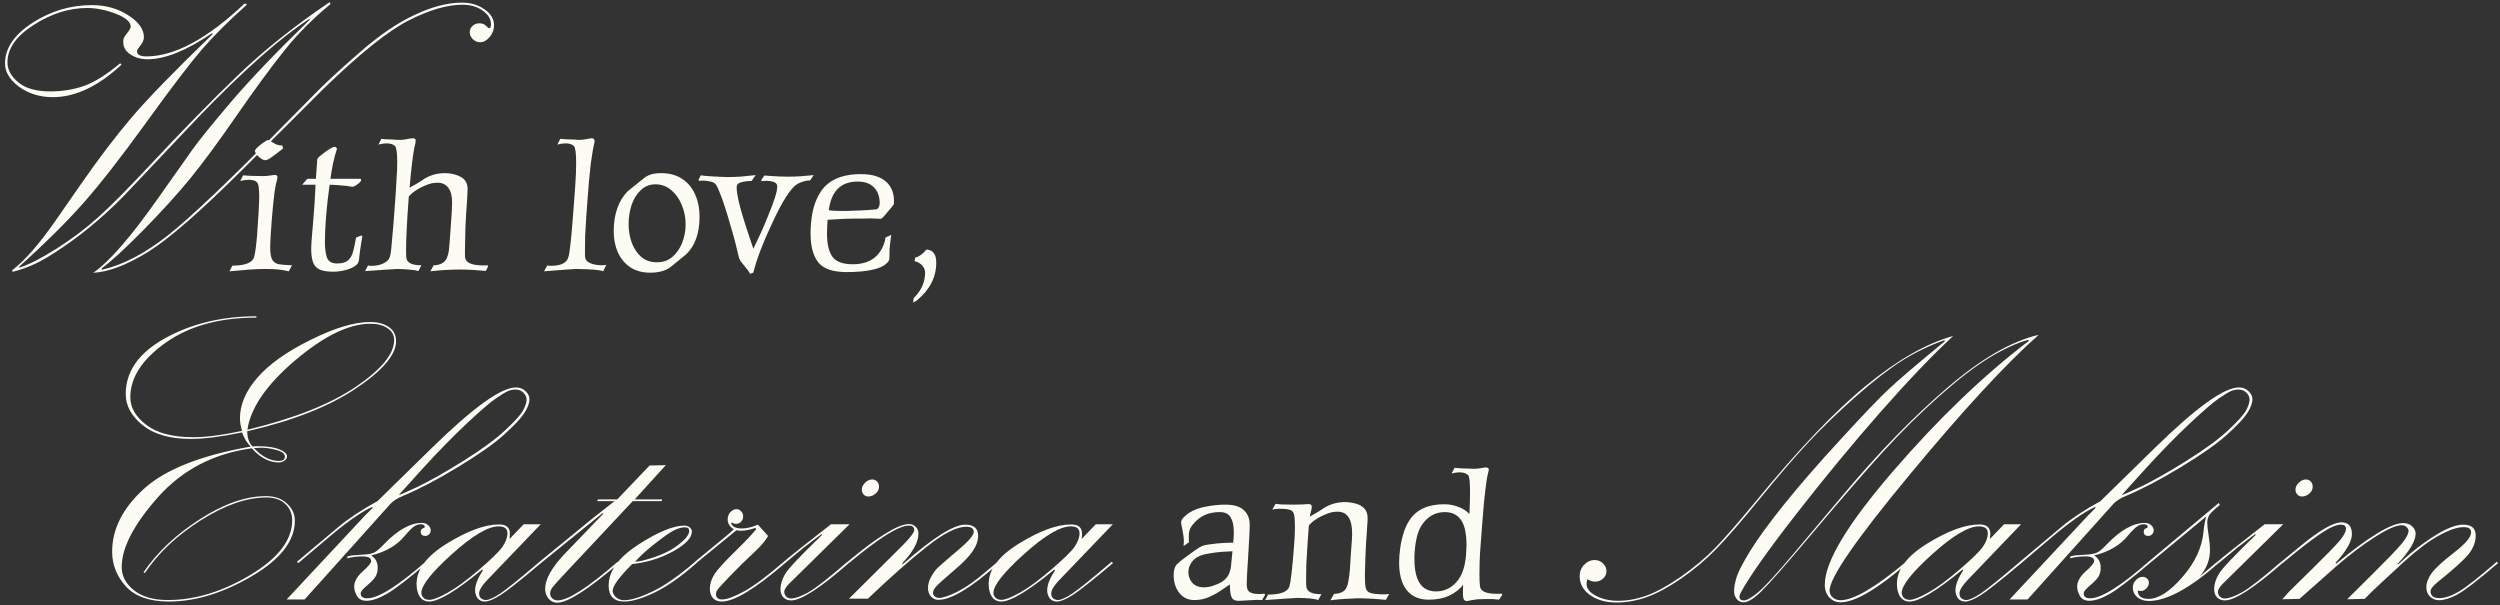 <?xml version="1.0" encoding="UTF-8"?> <svg xmlns="http://www.w3.org/2000/svg" width="380" height="92" viewBox="0 0 380 92" fill="none"><rect x="0" y="0" width="380" height="92" fill="#333333" stroke="none"/><path d="M1.835 41.087C3.735 39.653 5.955 37.113 8.495 33.468L12.334 27.942C15.029 24.064 17.588 20.7 20.012 17.85C22.454 14.98 26.565 10.754 32.343 5.17L32.226 5.053C28.349 7.69 25.082 9.009 22.425 9.009C21.437 9.009 20.574 8.766 19.837 8.282C19.1 7.797 18.732 7.167 18.732 6.391C18.732 6.1 18.761 5.897 18.819 5.78C18.877 5.645 19.061 5.373 19.372 4.966C19.701 4.54 19.866 4.239 19.866 4.065C19.866 3.328 19.11 2.669 17.598 2.087C16.085 1.505 14.631 1.214 13.235 1.214C10.521 1.214 7.826 2.068 5.15 3.774C2.474 5.461 1.137 7.361 1.137 9.474C1.137 10.598 1.689 11.616 2.794 12.528C3.9 13.439 5.518 13.895 7.651 13.895C9.474 13.895 11.19 13.614 12.799 13.051C14.408 12.47 16.231 11.326 18.267 9.619L18.47 9.823C14.941 13.119 11.461 14.767 8.029 14.767C6.071 14.767 4.365 14.244 2.911 13.197C1.476 12.13 0.759 10.947 0.759 9.649C0.759 7.341 2.145 5.286 4.917 3.483C7.69 1.68 10.715 0.778 13.991 0.778C16.066 0.778 17.898 1.292 19.488 2.32C21.078 3.328 21.873 4.443 21.873 5.664C21.873 6.052 21.698 6.469 21.349 6.915C21 7.341 20.826 7.632 20.826 7.787C20.826 8.311 21.301 8.572 22.251 8.572C26.536 8.572 31.519 5.887 37.2 0.516L37.549 0.691C34.795 3.134 32.508 5.412 30.685 7.525C28.863 9.639 26.032 13.352 22.193 18.664C18.354 23.977 15.116 28.116 12.479 31.083C9.842 34.03 6.643 37.19 2.882 40.564L2.94 40.68C4.413 40.215 6.294 39.255 8.582 37.801C10.889 36.347 13.002 34.757 14.922 33.031C16.861 31.286 19.488 28.64 22.803 25.092C27.767 19.779 32.207 15.242 36.123 11.481C40.04 7.7 44.693 3.987 50.083 0.342L50.258 0.604C47.544 2.833 45.178 5.218 43.162 7.758C41.145 10.279 38.741 13.555 35.949 17.588C33.176 21.602 30.84 24.772 28.94 27.098C27.059 29.406 24.684 32.023 21.815 34.951C18.945 37.859 16.822 39.808 15.445 40.796L15.504 41C18.664 40.283 22.009 38.538 25.537 35.765C29.066 32.973 35.009 27.321 43.365 18.81L48.28 13.836C49.657 12.441 51.79 10.482 54.678 7.962C57.567 5.422 60.33 3.531 62.967 2.29C65.623 1.03 68.037 0.4 70.209 0.4C71.547 0.4 72.691 0.739 73.641 1.418C74.61 2.077 75.095 2.892 75.095 3.861C75.095 4.501 74.872 5.092 74.426 5.635C73.98 6.159 73.495 6.42 72.972 6.42C72.565 6.42 72.196 6.265 71.867 5.955C71.556 5.625 71.401 5.276 71.401 4.908C71.401 4.54 71.537 4.22 71.808 3.948C72.099 3.677 72.448 3.541 72.855 3.541C73.282 3.541 73.621 3.667 73.873 3.919C74.125 4.171 74.28 4.297 74.339 4.297C74.532 4.297 74.629 4.094 74.629 3.686C74.629 2.892 74.213 2.203 73.379 1.622C72.545 1.021 71.518 0.72 70.296 0.72C67.969 0.72 65.245 1.515 62.124 3.105C59.002 4.695 54.717 8.126 49.269 13.4L36.967 25.673C30.511 32.11 25.673 36.327 22.454 38.324C19.236 40.302 16.473 41.349 14.166 41.465C16.628 39.779 19.973 35.92 24.2 29.89L29.231 22.765C30.22 21.369 32.197 18.926 35.164 15.436C38.15 11.946 42.144 7.777 47.146 2.93L47.03 2.872C42.706 5.664 37.141 10.579 30.336 17.617L19.052 29.541C17.772 30.879 16.308 32.256 14.66 33.671C13.012 35.087 11.345 36.366 9.658 37.51C7.991 38.654 6.614 39.488 5.528 40.011C4.442 40.535 3.25 40.971 1.951 41.32L1.835 41.087ZM40.327 24.352C40.049 24.352 39.702 24.164 39.285 23.787C38.927 23.429 38.749 23.141 38.749 22.923C38.769 22.724 39.116 22.367 39.791 21.851C40.287 21.474 40.615 21.285 40.774 21.285C40.873 21.285 41.012 21.355 41.191 21.493C41.389 21.632 41.627 21.771 41.906 21.91C42.203 22.049 42.541 22.119 42.918 22.119L43.037 22.566C42.719 22.824 42.372 23.092 41.995 23.37C41.637 23.648 41.31 23.886 41.012 24.084C40.714 24.263 40.486 24.352 40.327 24.352ZM34.877 41.238L35.324 40.375C37.25 40.375 38.352 39.938 38.63 39.064C38.709 38.786 38.788 38.349 38.868 37.754C38.947 37.158 39.017 36.493 39.076 35.758C39.136 35.004 39.185 34.25 39.225 33.495C39.285 32.741 39.324 32.056 39.344 31.44C39.384 30.805 39.404 30.328 39.404 30.011C39.404 29.316 39.374 28.78 39.315 28.403C39.275 28.006 39.136 27.728 38.898 27.569C38.679 27.41 38.312 27.331 37.796 27.331C37.418 27.331 36.992 27.39 36.515 27.509L36.962 26.645C37.299 26.685 37.736 26.715 38.272 26.735C38.828 26.755 39.434 26.765 40.089 26.765C40.367 26.765 40.694 26.735 41.072 26.675C41.449 26.616 41.677 26.586 41.757 26.586C42.035 26.586 42.173 26.705 42.173 26.943C42.173 27.043 42.154 27.162 42.114 27.301C42.074 27.44 42.035 27.599 41.995 27.777C41.915 28.095 41.826 28.571 41.727 29.207C41.647 29.842 41.568 30.557 41.489 31.351C41.409 32.145 41.34 32.949 41.28 33.763C41.221 34.557 41.171 35.302 41.131 35.997C41.091 36.672 41.072 37.218 41.072 37.635C41.072 38.469 41.171 39.074 41.369 39.451C41.568 39.829 41.906 40.067 42.382 40.166C42.878 40.245 43.543 40.295 44.377 40.315L43.901 41.238C43.424 41.119 42.908 41.03 42.352 40.97C41.796 40.911 41.151 40.881 40.416 40.881C39.662 40.881 38.858 40.911 38.004 40.97C37.15 41.03 36.108 41.119 34.877 41.238ZM50.697 41.298C49.784 41.298 49.079 41.189 48.583 40.97C48.087 40.732 47.749 40.355 47.57 39.839C47.392 39.303 47.302 38.608 47.302 37.754C47.302 37.317 47.362 36.404 47.481 35.014C47.481 35.173 47.491 35.093 47.511 34.776C47.55 34.438 47.59 33.962 47.63 33.346C47.69 32.731 47.739 32.076 47.779 31.381C47.819 30.666 47.858 30.011 47.898 29.415C47.938 28.8 47.958 28.353 47.958 28.075H45.932L46.707 27.182H48.017L48.225 24.233C48.225 24.134 48.335 23.985 48.553 23.787C48.791 23.588 49.069 23.37 49.387 23.131C49.705 22.893 50.002 22.695 50.28 22.536C50.578 22.377 50.797 22.297 50.936 22.297L51.233 22.566C50.995 23.3 50.787 24.075 50.608 24.889C50.449 25.703 50.32 26.467 50.221 27.182H54.718C54.837 27.182 54.897 27.241 54.897 27.36C54.897 27.519 54.708 27.738 54.331 28.015C53.953 28.313 53.656 28.432 53.437 28.373C53.02 28.293 52.534 28.234 51.978 28.194C51.422 28.135 50.797 28.095 50.102 28.075C49.625 31.53 49.387 34.438 49.387 36.801C49.387 37.734 49.486 38.508 49.685 39.124C49.903 39.739 50.419 40.047 51.233 40.047C51.968 40.047 52.514 39.898 52.871 39.6C53.249 39.283 53.517 38.826 53.675 38.23C53.834 37.635 53.983 36.93 54.122 36.116L54.926 35.788L55.075 35.937C55.055 36.036 55.016 36.265 54.956 36.622C54.897 36.96 54.837 37.337 54.777 37.754C54.718 38.171 54.668 38.548 54.629 38.886C54.589 39.223 54.569 39.422 54.569 39.481C54.549 39.878 54.321 40.216 53.884 40.494C53.467 40.752 52.961 40.95 52.365 41.089C51.77 41.228 51.214 41.298 50.697 41.298ZM65.414 41.238L65.92 40.315C66.298 40.335 66.685 40.255 67.082 40.077C67.479 39.878 67.747 39.61 67.886 39.273C68.065 38.915 68.184 38.469 68.243 37.933C68.303 37.397 68.372 36.523 68.452 35.312C68.551 34.021 68.621 33.029 68.66 32.334C68.7 31.619 68.72 31.103 68.72 30.785C68.72 29.773 68.521 29.018 68.124 28.522C67.747 28.025 67.211 27.777 66.516 27.777C66.04 27.777 65.593 27.847 65.176 27.986C64.779 28.125 64.382 28.293 63.985 28.492C63.171 28.909 62.555 29.366 62.138 29.862L61.93 32.81C61.91 33.267 61.88 33.813 61.84 34.448C61.801 35.084 61.771 35.719 61.751 36.354C61.731 36.989 61.721 37.565 61.721 38.081C61.721 38.578 61.731 38.925 61.751 39.124C61.83 39.938 62.595 40.335 64.044 40.315L63.597 41.209C63.339 41.109 62.952 41.04 62.436 41C61.92 40.94 61.245 40.901 60.411 40.881C60.252 40.881 59.756 40.911 58.922 40.97C58.108 41.03 56.966 41.109 55.497 41.209L55.944 40.345C56.003 40.365 56.073 40.385 56.152 40.404C56.252 40.404 56.351 40.404 56.45 40.404C57.105 40.404 57.661 40.305 58.118 40.107C58.713 39.868 59.091 39.521 59.249 39.064C59.329 38.866 59.398 38.498 59.458 37.962C59.517 37.426 59.587 36.642 59.666 35.61C59.766 34.577 59.875 33.217 59.994 31.53C60.113 30.001 60.193 28.81 60.232 27.956C60.292 27.082 60.331 26.407 60.351 25.931C60.371 25.454 60.381 25.057 60.381 24.74C60.381 23.31 60.272 22.466 60.053 22.208C59.776 21.93 59.349 21.791 58.773 21.791C58.416 21.791 57.999 21.851 57.522 21.97L57.969 21.106C58.048 21.126 58.227 21.146 58.505 21.166C58.783 21.166 59.091 21.176 59.428 21.196C59.785 21.215 60.103 21.235 60.381 21.255C60.679 21.255 60.877 21.255 60.977 21.255C61.255 21.255 61.572 21.215 61.93 21.136C62.287 21.057 62.565 21.017 62.764 21.017C63.081 21.017 63.22 21.156 63.181 21.434C63.161 21.672 63.141 21.821 63.121 21.881C63.101 21.94 63.061 22.089 63.002 22.327C62.863 23.022 62.734 23.886 62.615 24.918C62.495 25.931 62.376 27.132 62.257 28.522C62.635 28.323 62.972 28.135 63.27 27.956C63.587 27.777 63.875 27.599 64.133 27.42C65.166 26.685 66.327 26.318 67.618 26.318C68.531 26.318 69.335 26.507 70.03 26.884C70.725 27.261 71.073 27.877 71.073 28.73C71.073 29.028 71.053 29.505 71.013 30.16C70.973 30.795 70.924 31.5 70.864 32.274C70.824 33.029 70.785 33.763 70.745 34.478C70.725 35.49 70.705 36.434 70.685 37.307C70.665 38.161 70.665 38.757 70.685 39.094C70.765 39.928 71.698 40.345 73.485 40.345C73.624 40.345 73.733 40.345 73.812 40.345C73.912 40.345 74.001 40.335 74.08 40.315L74.2 40.494L73.842 41.179C73.207 41.119 72.561 41.069 71.906 41.03C71.251 40.99 70.586 40.97 69.911 40.97C68.442 40.97 66.943 41.06 65.414 41.238ZM82.69 41.238L83.196 40.345C83.236 40.385 83.414 40.404 83.732 40.404C85.241 40.404 86.124 39.977 86.382 39.124C86.482 38.826 86.591 38.161 86.71 37.129C86.829 36.096 86.958 34.647 87.097 32.78L87.425 28.432C87.484 27.678 87.524 27.003 87.544 26.407C87.564 25.792 87.574 25.236 87.574 24.74C87.574 23.31 87.465 22.466 87.246 22.208C86.968 21.93 86.541 21.791 85.966 21.791C85.608 21.791 85.191 21.851 84.715 21.97L85.162 21.106C85.34 21.126 85.618 21.146 85.995 21.166C86.392 21.186 86.889 21.206 87.484 21.225C87.584 21.225 87.693 21.235 87.812 21.255C87.931 21.255 88.05 21.255 88.169 21.255C88.308 21.255 88.457 21.245 88.616 21.225C88.795 21.206 88.983 21.176 89.182 21.136C89.361 21.096 89.519 21.067 89.658 21.047C89.797 21.027 89.897 21.017 89.956 21.017C90.234 21.017 90.373 21.156 90.373 21.434V21.583C90.175 22.357 89.976 23.509 89.778 25.037C89.599 26.566 89.43 28.482 89.271 30.785L89.122 32.81C89.043 33.962 88.983 34.964 88.944 35.818C88.924 36.672 88.914 37.387 88.914 37.962C88.914 38.22 88.914 38.449 88.914 38.647C88.914 38.826 88.924 38.985 88.944 39.124C89.003 39.6 89.39 39.938 90.105 40.136C90.502 40.255 90.919 40.315 91.356 40.315C91.475 40.315 91.604 40.315 91.743 40.315C91.882 40.295 92.021 40.275 92.16 40.255L91.683 41.238C91.485 41.139 91.058 41.06 90.403 41C89.768 40.94 88.835 40.901 87.603 40.881C87.286 40.881 85.648 41 82.69 41.238ZM98.825 41.447C97.634 41.447 96.621 41.169 95.787 40.613C94.973 40.057 94.348 39.303 93.911 38.349C93.494 37.397 93.286 36.334 93.286 35.163C93.286 33.813 93.474 32.622 93.852 31.589C94.229 30.557 94.765 29.703 95.46 29.028C95.559 28.949 95.807 28.75 96.204 28.432C96.601 28.095 97.167 27.638 97.902 27.062C98.517 26.566 99.371 26.318 100.463 26.318C101.753 26.318 102.825 26.606 103.679 27.182C104.553 27.757 105.208 28.542 105.645 29.534C106.101 30.527 106.33 31.659 106.33 32.929C106.33 34.24 106.151 35.371 105.794 36.324C105.456 37.258 104.95 38.042 104.275 38.677C104.017 38.876 103.699 39.134 103.322 39.451C102.964 39.749 102.538 40.097 102.041 40.494C101.287 41.129 100.215 41.447 98.825 41.447ZM99.838 39.868C100.79 39.868 101.585 39.59 102.22 39.035C102.875 38.459 103.371 37.734 103.709 36.86C104.047 35.967 104.215 35.054 104.215 34.121C104.215 33.048 104.017 32.056 103.62 31.142C103.242 30.209 102.706 29.455 102.011 28.879C101.317 28.303 100.522 28.015 99.629 28.015C98.755 28.015 98.011 28.313 97.395 28.909C96.78 29.485 96.313 30.239 95.996 31.172C95.698 32.086 95.549 33.048 95.549 34.061C95.549 35.054 95.708 35.997 96.025 36.89C96.363 37.784 96.849 38.508 97.485 39.064C98.12 39.6 98.904 39.868 99.838 39.868ZM113.999 41.625C113.98 41.526 113.89 41.367 113.731 41.149C113.573 40.931 113.374 40.682 113.136 40.404C112.917 40.146 112.729 39.908 112.57 39.69C112.431 39.471 112.342 39.273 112.302 39.094C112.203 38.617 112.044 37.952 111.825 37.099C111.607 36.245 111.349 35.322 111.051 34.329C110.773 33.336 110.485 32.383 110.188 31.47C109.89 30.537 109.602 29.743 109.324 29.088C109.066 28.432 108.847 28.035 108.669 27.896C108.49 27.738 108.222 27.628 107.865 27.569C107.507 27.489 107.18 27.45 106.882 27.45C106.663 27.45 106.475 27.47 106.316 27.509L106.167 27.331L106.524 26.645C106.584 26.665 106.802 26.695 107.18 26.735C107.557 26.755 107.984 26.785 108.46 26.824C108.957 26.844 109.393 26.864 109.771 26.884C110.168 26.904 110.406 26.914 110.485 26.914C111.101 26.914 111.766 26.894 112.481 26.854C113.215 26.794 114.009 26.715 114.863 26.616L114.238 27.509C113.622 27.509 113.086 27.579 112.63 27.718C112.193 27.837 111.974 28.055 111.974 28.373C111.935 28.929 112.113 29.981 112.51 31.53C112.927 33.058 113.592 35.153 114.506 37.813C114.903 36.999 115.28 36.205 115.637 35.431C115.995 34.657 116.362 33.793 116.739 32.84C117.196 31.728 117.543 30.805 117.782 30.07C118.02 29.316 118.139 28.74 118.139 28.343C118.139 28.006 117.96 27.777 117.603 27.658C117.246 27.539 116.868 27.479 116.471 27.479C116.352 27.479 116.233 27.489 116.114 27.509C116.015 27.509 115.915 27.519 115.816 27.539L115.697 27.36L116.203 26.675C116.243 26.675 116.481 26.695 116.918 26.735C117.375 26.755 117.881 26.785 118.437 26.824C118.993 26.844 119.439 26.854 119.777 26.854C120.293 26.854 120.938 26.834 121.713 26.794C122.487 26.735 123.142 26.675 123.678 26.616L123.142 27.42C122.864 27.42 122.566 27.46 122.249 27.539C121.931 27.618 121.584 27.757 121.206 27.956C120.194 28.571 118.903 30.587 117.335 34.002C115.945 36.94 115.002 39.422 114.506 41.447L113.999 41.625ZM128.685 41.357C126.6 41.357 125.161 40.861 124.367 39.868C123.592 38.876 123.205 37.406 123.205 35.461C123.205 34.408 123.305 33.346 123.503 32.274C123.722 31.202 124.069 30.269 124.545 29.475C125.677 27.47 127.782 26.467 130.859 26.467C132.646 26.467 133.966 26.894 134.82 27.747C135.634 28.561 135.981 29.663 135.862 31.053C135.783 31.172 135.664 31.331 135.505 31.53C135.346 31.708 135.148 31.937 134.909 32.215C134.651 32.552 134.423 32.82 134.224 33.019C134.046 33.197 133.907 33.277 133.807 33.257C133.589 33.237 133.351 33.227 133.093 33.227C132.854 33.207 132.606 33.197 132.348 33.197C131.891 33.197 131.475 33.207 131.097 33.227C130.72 33.227 130.333 33.227 129.936 33.227C129.519 33.227 129.023 33.237 128.447 33.257C127.871 33.277 127.335 33.307 126.839 33.346C126.342 33.366 125.995 33.386 125.796 33.406C125.737 34.2 125.707 34.915 125.707 35.55C125.707 37.079 125.975 38.23 126.511 39.005C127.067 39.779 128.099 40.166 129.608 40.166C132.229 40.166 133.867 38.965 134.522 36.563C134.542 36.463 134.552 36.374 134.552 36.295C134.552 36.215 134.562 36.156 134.582 36.116L135.475 35.699C135.455 35.878 135.416 36.146 135.356 36.503C135.316 36.86 135.267 37.337 135.207 37.933C135.207 38.131 135.207 38.349 135.207 38.588C135.207 38.826 135.197 39.094 135.177 39.392C135.118 39.65 134.959 39.878 134.701 40.077C134.244 40.514 133.5 40.831 132.467 41.03C131.455 41.248 130.194 41.357 128.685 41.357ZM127.941 32.066C128.159 32.066 128.397 32.066 128.655 32.066C128.933 32.066 129.221 32.056 129.519 32.036C130.353 32.016 131.068 31.986 131.663 31.947C132.279 31.907 132.775 31.867 133.152 31.827C133.47 31.768 133.658 31.48 133.718 30.964C133.718 29.892 133.43 29.068 132.854 28.492C132.279 27.896 131.455 27.599 130.383 27.599C128.298 27.599 126.938 28.552 126.303 30.457C126.223 30.735 126.154 30.984 126.094 31.202C126.054 31.42 126.015 31.669 125.975 31.947C126.173 31.986 126.432 32.016 126.749 32.036C127.087 32.056 127.484 32.066 127.941 32.066ZM138.826 46.003V45.616C138.826 45.417 138.926 45.229 139.124 45.05C140.117 43.998 140.613 42.797 140.613 41.447C140.613 41.03 140.464 40.663 140.167 40.345C139.849 40.007 139.462 39.789 139.005 39.69L139.124 39.154C139.462 39.094 139.859 38.866 140.315 38.469L140.643 38.111C140.762 37.972 140.861 37.913 140.941 37.933C141.854 38.052 142.311 38.707 142.311 39.898C142.311 42.102 141.358 43.998 139.452 45.586C139.372 45.666 139.273 45.735 139.154 45.795C139.055 45.874 138.946 45.944 138.826 46.003ZM37.578 65.552C37.597 66.599 37.868 67.365 38.392 67.85L39.119 67.821C40.612 67.821 41.736 67.986 42.493 68.315C43.249 68.626 43.627 68.984 43.627 69.391C43.627 69.643 43.491 69.857 43.22 70.031C42.968 70.206 42.687 70.293 42.376 70.293C40.922 70.293 39.555 69.576 38.276 68.141C32.478 68.936 27.728 71.408 24.025 75.557C20.341 79.706 18.499 83.254 18.499 86.201C18.499 87.558 19.12 88.731 20.36 89.72C21.601 90.709 23.317 91.204 25.508 91.204C29.638 91.204 33.816 89.934 38.043 87.394C42.289 84.854 44.412 82.081 44.412 79.076C44.412 78.087 44.063 77.263 43.365 76.604C42.667 75.945 41.717 75.615 40.515 75.615C37.51 75.615 34.185 76.769 30.54 79.076C26.914 81.364 24.073 84.04 22.018 87.103L21.815 86.987C23.889 83.942 26.739 81.257 30.365 78.93C34.01 76.585 37.355 75.412 40.399 75.412C41.775 75.412 42.851 75.79 43.627 76.546C44.422 77.282 44.819 78.145 44.819 79.134C44.819 82.217 42.628 85.038 38.247 87.597C33.884 90.157 29.686 91.436 25.654 91.436C22.726 91.436 20.554 90.67 19.139 89.139C17.743 87.588 17.045 85.833 17.045 83.875C17.045 80.424 18.654 77.234 21.873 74.306C25.111 71.359 30.52 69.217 38.101 67.879C37.539 67.317 37.103 66.599 36.792 65.727C33.632 66.386 31.034 66.716 28.998 66.716C25.838 66.716 23.395 66.018 21.669 64.622C19.963 63.226 19.11 61.655 19.11 59.91C19.11 56.44 21.117 53.599 25.13 51.389C29.144 49.179 33.758 48.074 38.974 48.074V48.277C33.37 48.277 28.775 49.547 25.188 52.087C21.601 54.627 19.808 57.39 19.808 60.376C19.808 61.946 20.622 63.352 22.251 64.593C23.88 65.834 26.255 66.454 29.376 66.454C31.354 66.454 33.826 66.134 36.792 65.494C36.579 64.796 36.472 64.156 36.472 63.575C36.472 61.5 37.355 59.445 39.119 57.409C40.903 55.354 43.608 53.434 47.233 51.651C50.859 49.847 53.864 48.946 56.249 48.946C57.412 48.946 58.362 49.198 59.099 49.702C59.836 50.206 60.204 50.924 60.204 51.854C60.204 53.929 58.159 56.333 54.068 59.067C49.996 61.801 44.499 63.962 37.578 65.552ZM37.607 65.32C44.684 63.614 50.171 61.442 54.068 58.805C57.965 56.168 59.913 53.793 59.913 51.68C59.913 50.943 59.584 50.352 58.925 49.906C58.265 49.44 57.393 49.208 56.307 49.208C53.069 49.208 49.259 51.059 44.877 54.763C40.515 58.466 38.092 61.985 37.607 65.32ZM38.596 68.112C39.817 69.411 41.077 70.06 42.376 70.06C42.997 70.06 43.307 69.847 43.307 69.42C43.307 68.975 42.88 68.635 42.027 68.403C41.194 68.17 40.399 68.053 39.643 68.053C39.41 68.053 39.061 68.073 38.596 68.112ZM45.343 85.591L45.139 85.387L51.479 80.065C53.011 78.785 54.979 77.486 57.383 76.168L65.614 68.112C71.896 61.965 76.161 58.892 78.41 58.892C79.031 58.892 79.525 59.086 79.894 59.474C80.281 59.842 80.475 60.24 80.475 60.666C80.475 61.287 80.213 61.995 79.69 62.789C79.186 63.584 78.158 64.68 76.607 66.076C75.056 67.472 72.71 69.12 69.569 71.02C66.428 72.92 63.675 74.365 61.309 75.353C60.379 75.741 59.719 76.158 59.332 76.604L46.303 91.116H43.569L55.493 78.349L56.656 77.186L56.54 77.069C54.834 77.845 52.497 79.502 49.531 82.042L45.343 85.591ZM80.039 60.725C80.039 60.337 79.874 59.988 79.544 59.678C79.234 59.367 78.837 59.212 78.352 59.212C77.964 59.212 77.586 59.29 77.218 59.445C76.849 59.6 76.239 59.968 75.386 60.55C74.552 61.112 73.088 62.373 70.994 64.331C68.9 66.289 66.651 68.587 64.247 71.224C61.843 73.86 60.641 75.189 60.641 75.208C60.641 75.285 61.552 74.898 63.374 74.045C65.216 73.172 67.553 71.854 70.383 70.089C73.234 68.305 75.376 66.735 76.811 65.378C78.265 64.021 79.166 63.022 79.515 62.382C79.864 61.723 80.039 61.17 80.039 60.725ZM64.683 85.387L64.887 85.591C62.036 88.014 60.001 89.575 58.779 90.273C57.558 90.971 56.53 91.32 55.696 91.32C55.018 91.32 54.533 91.068 54.242 90.564C53.971 90.06 53.835 89.594 53.835 89.168C53.835 88.412 54.262 87.646 55.115 86.87C55.987 86.095 56.423 85.561 56.423 85.271C56.423 84.805 55.977 84.573 55.086 84.573C54.271 84.573 53.496 84.67 52.759 84.864L52.817 84.573C53.205 84.476 53.418 84.427 53.457 84.427L55.493 84.282C56.055 84.243 56.511 84.146 56.86 83.991C57.228 83.817 57.713 83.409 58.314 82.769C60.408 80.579 62.347 79.483 64.13 79.483C64.518 79.483 64.838 79.6 65.09 79.832C65.342 80.065 65.468 80.326 65.468 80.617C65.468 80.85 65.381 81.054 65.207 81.228C65.051 81.383 64.867 81.461 64.654 81.461C64.189 81.461 63.956 81.248 63.956 80.821C63.956 80.569 64.053 80.404 64.247 80.326C64.46 80.249 64.567 80.181 64.567 80.123C64.567 79.832 64.363 79.687 63.956 79.687C63.626 79.687 63.297 79.793 62.967 80.007C62.638 80.22 62.153 80.705 61.513 81.461C60.33 82.895 58.634 83.884 56.423 84.427C57.083 84.854 57.412 85.474 57.412 86.288C57.412 86.851 57.286 87.326 57.034 87.714C56.782 88.082 56.346 88.528 55.725 89.051C55.124 89.555 54.824 89.934 54.824 90.186C54.824 90.69 55.154 90.942 55.813 90.942C57.499 90.942 60.456 89.09 64.683 85.387ZM79.603 79.687H82.191L74.019 88.208C73.224 89.042 72.826 89.711 72.826 90.215C72.826 90.544 72.933 90.796 73.146 90.971C73.379 91.126 73.612 91.204 73.844 91.204C74.309 91.204 75.056 90.864 76.084 90.186C77.111 89.488 79.089 87.888 82.016 85.387L82.22 85.591C79.099 88.227 77.024 89.866 75.996 90.506C74.988 91.126 74.222 91.436 73.699 91.436C73.234 91.436 72.865 91.271 72.594 90.942C72.342 90.593 72.216 90.186 72.216 89.72C72.216 88.906 72.613 87.888 73.408 86.667L73.292 86.579C69.356 89.817 66.67 91.436 65.236 91.436C64.635 91.436 64.16 91.194 63.811 90.709C63.481 90.205 63.316 89.555 63.316 88.761C63.316 86.55 64.867 84.495 67.969 82.595C71.091 80.675 73.718 79.716 75.851 79.716C76.956 79.716 77.509 80.181 77.509 81.112C77.509 81.325 77.489 81.597 77.451 81.926L79.603 79.687ZM77.131 81.054C77.131 80.356 76.685 80.007 75.793 80.007C74.183 80.007 71.818 81.412 68.697 84.224C65.594 87.016 64.043 88.984 64.043 90.127C64.043 90.38 64.15 90.622 64.363 90.855C64.576 91.068 64.877 91.174 65.265 91.174C65.827 91.174 66.748 90.816 68.028 90.098C69.327 89.381 70.916 88.218 72.797 86.609C74.678 84.999 75.87 83.836 76.374 83.118C76.879 82.382 77.131 81.693 77.131 81.054ZM82.22 85.591L82.016 85.387L90.014 78.843L93.417 76.168H90.77L90.887 75.906H93.824L98.739 70.758L101.211 70.7L96.471 75.906H100.659L100.572 76.168H96.18L86.146 86.87C84.944 88.15 84.217 88.954 83.965 89.284C83.732 89.614 83.616 89.924 83.616 90.215C83.616 90.506 83.732 90.758 83.965 90.971C84.217 91.165 84.479 91.262 84.75 91.262C86.34 91.262 89.384 89.303 93.882 85.387L94.086 85.591C89.413 89.604 86.282 91.611 84.692 91.611C84.188 91.611 83.752 91.407 83.383 91C83.034 90.573 82.86 90.079 82.86 89.517C82.86 88.063 83.829 86.308 85.768 84.253L91.701 78.087L91.585 78L82.22 85.591ZM105.661 85.387L105.865 85.591C103.538 87.646 101.415 89.139 99.495 90.069C97.576 90.981 96.044 91.436 94.9 91.436C93.31 91.436 92.516 90.622 92.516 88.993C92.516 86.802 94.008 84.737 96.994 82.799C99.999 80.86 102.346 79.89 104.032 79.89C104.343 79.89 104.604 79.978 104.818 80.152C105.05 80.326 105.167 80.54 105.167 80.792C105.167 81.742 104.226 82.74 102.346 83.787C100.465 84.834 98.381 85.484 96.093 85.736C94.115 87.714 93.126 89.071 93.126 89.808C93.126 90.157 93.301 90.486 93.65 90.796C93.999 91.087 94.406 91.233 94.871 91.233C95.879 91.233 97.305 90.796 99.146 89.924C101.008 89.032 103.179 87.52 105.661 85.387ZM96.529 85.387C97.111 85.387 98.138 85.135 99.612 84.631C101.085 84.127 102.307 83.477 103.276 82.682C104.265 81.887 104.759 81.228 104.759 80.705C104.759 80.336 104.546 80.152 104.12 80.152C103.616 80.152 103.053 80.307 102.433 80.617C101.832 80.928 100.911 81.567 99.67 82.537C98.429 83.487 97.382 84.437 96.529 85.387ZM105.836 85.591L105.632 85.387L110.053 81.752C110.751 81.189 111.245 80.753 111.536 80.443C110.915 80.075 110.605 79.57 110.605 78.93C110.605 78.523 110.741 78.165 111.012 77.855C111.303 77.544 111.623 77.389 111.972 77.389C112.224 77.389 112.447 77.496 112.641 77.709C112.854 77.922 112.961 78.184 112.961 78.494C112.961 78.805 112.854 79.076 112.641 79.309C112.428 79.522 112.166 79.629 111.856 79.629C111.642 79.629 111.419 79.551 111.187 79.396C111.167 79.473 111.158 79.522 111.158 79.541C111.158 79.716 111.293 79.89 111.565 80.065C111.836 80.239 112.234 80.326 112.757 80.326C113.513 80.326 114.328 80.133 115.2 79.745L116.742 81.461C116.373 82.178 115.607 83.07 114.444 84.136C113.3 85.183 112.156 86.308 111.012 87.51C109.868 88.693 109.219 89.4 109.064 89.633C108.909 89.866 108.831 90.089 108.831 90.302C108.831 90.845 109.141 91.116 109.762 91.116C110.499 91.116 111.642 90.69 113.194 89.837C114.745 88.964 116.722 87.481 119.126 85.387L119.33 85.591C114.812 89.488 111.604 91.436 109.704 91.436C109.141 91.436 108.695 91.262 108.366 90.913C108.056 90.544 107.9 90.069 107.9 89.488C107.9 88.751 108.133 88.014 108.598 87.277C109.083 86.541 110.111 85.406 111.681 83.875C113.252 82.343 114.337 81.199 114.939 80.443L114.822 80.239C114.008 80.53 113.252 80.675 112.554 80.675C112.36 80.675 112.156 80.646 111.943 80.588L105.836 85.591ZM133.61 73.957C133.61 74.384 133.435 74.743 133.086 75.033C132.737 75.324 132.369 75.47 131.981 75.47C131.71 75.47 131.477 75.373 131.283 75.179C131.089 74.966 130.992 74.713 130.992 74.423C130.992 74.054 131.157 73.705 131.487 73.376C131.816 73.046 132.185 72.881 132.592 72.881C132.883 72.881 133.125 72.988 133.319 73.201C133.513 73.415 133.61 73.666 133.61 73.957ZM119.33 85.591L119.126 85.387C120.077 84.573 122.471 82.673 126.31 79.687H129.131L119.912 88.761C119.563 89.11 119.33 89.459 119.214 89.808V90.011C119.214 90.263 119.311 90.486 119.505 90.68C119.698 90.874 119.941 90.971 120.232 90.971C120.852 90.971 121.725 90.661 122.849 90.04C123.993 89.4 125.98 87.849 128.811 85.387L129.015 85.591C124.691 89.371 121.773 91.262 120.261 91.262C119.776 91.262 119.379 91.107 119.068 90.796C118.777 90.486 118.632 90.069 118.632 89.546C118.632 88.809 118.874 88.034 119.359 87.219C119.863 86.385 121.725 84.418 124.943 81.315L124.885 81.17L122.209 83.206L119.33 85.591ZM128.84 85.387C133.416 81.567 136.528 79.658 138.176 79.658C138.564 79.658 138.893 79.793 139.165 80.065C139.456 80.317 139.601 80.666 139.601 81.112C139.601 82.391 138.777 83.894 137.129 85.62L137.245 85.736C141.802 81.742 144.952 79.745 146.697 79.745C148.016 79.745 148.675 80.307 148.675 81.432C148.675 82.188 148.403 82.963 147.861 83.758C147.337 84.553 146.368 85.552 144.952 86.754C143.537 87.956 142.655 88.751 142.306 89.139C141.976 89.507 141.811 89.827 141.811 90.098C141.811 90.312 141.898 90.496 142.073 90.651C142.267 90.806 142.48 90.884 142.713 90.884C143.314 90.884 144.245 90.573 145.505 89.953C146.765 89.313 148.18 88.324 149.751 86.987L151.641 85.387L151.845 85.591C147.676 89.313 144.603 91.174 142.626 91.174C142.199 91.174 141.831 91.01 141.52 90.68C141.21 90.331 141.055 89.904 141.055 89.4C141.055 88.916 141.171 88.421 141.404 87.917C141.656 87.413 141.928 86.987 142.218 86.638C142.529 86.288 143.256 85.629 144.4 84.66L145.737 83.526C147.25 82.246 148.006 81.354 148.006 80.85C148.006 80.326 147.618 80.065 146.843 80.065C145.408 80.065 143.411 81.083 140.852 83.118C138.292 85.135 135.316 87.762 131.923 91H129.044L137.071 83.031C138.331 81.771 138.961 80.947 138.961 80.559C138.961 80.113 138.69 79.89 138.147 79.89C136.615 79.89 133.581 81.79 129.044 85.591L128.84 85.387ZM166.561 79.687H169.149L160.977 88.208C160.182 89.042 159.785 89.711 159.785 90.215C159.785 90.544 159.891 90.796 160.104 90.971C160.337 91.126 160.57 91.204 160.802 91.204C161.268 91.204 162.014 90.864 163.042 90.186C164.069 89.488 166.047 87.888 168.975 85.387L169.178 85.591C166.057 88.227 163.982 89.866 162.955 90.506C161.946 91.126 161.181 91.436 160.657 91.436C160.192 91.436 159.823 91.271 159.552 90.942C159.3 90.593 159.174 90.186 159.174 89.72C159.174 88.906 159.571 87.888 160.366 86.667L160.25 86.579C156.314 89.817 153.629 91.436 152.194 91.436C151.593 91.436 151.118 91.194 150.769 90.709C150.439 90.205 150.274 89.555 150.274 88.761C150.274 86.55 151.825 84.495 154.928 82.595C158.049 80.675 160.676 79.716 162.809 79.716C163.914 79.716 164.467 80.181 164.467 81.112C164.467 81.325 164.448 81.597 164.409 81.926L166.561 79.687ZM164.089 81.054C164.089 80.356 163.643 80.007 162.751 80.007C161.142 80.007 158.776 81.412 155.655 84.224C152.553 87.016 151.001 88.984 151.001 90.127C151.001 90.38 151.108 90.622 151.321 90.855C151.535 91.068 151.835 91.174 152.223 91.174C152.785 91.174 153.706 90.816 154.986 90.098C156.285 89.381 157.875 88.218 159.755 86.609C161.636 84.999 162.829 83.836 163.333 83.118C163.837 82.382 164.089 81.693 164.089 81.054ZM188.255 91.328C187.7 91.328 187.342 91.129 187.183 90.732C187.024 90.335 186.945 89.7 186.945 88.826C186.508 89.124 186.012 89.461 185.456 89.838C184.92 90.196 184.324 90.514 183.669 90.791C183.014 91.07 182.299 91.209 181.525 91.209C180.592 91.209 179.837 90.851 179.262 90.136C178.686 89.402 178.398 88.489 178.398 87.397C178.398 86.642 178.567 86.096 178.904 85.758C179.262 85.421 179.619 85.123 179.976 84.865C180.175 84.726 180.443 84.528 180.78 84.269C181.118 84.011 181.465 83.763 181.823 83.525C182.2 83.267 182.508 83.088 182.746 82.989C183.044 82.87 183.471 82.78 184.027 82.721C184.602 82.641 185.198 82.582 185.813 82.542C186.449 82.502 186.995 82.483 187.451 82.483C187.511 81.907 187.541 81.381 187.541 80.904C187.541 79.931 187.382 79.177 187.064 78.641C186.747 78.105 186.191 77.837 185.396 77.837C184.086 77.837 182.994 78.194 182.121 78.909C181.684 79.286 181.336 79.663 181.078 80.041C180.82 80.398 180.691 80.904 180.691 81.559L180.721 82.423L179.917 82.989C179.917 82.89 179.917 82.79 179.917 82.691C179.937 82.572 179.947 82.473 179.947 82.393C179.947 82.076 179.927 81.768 179.887 81.47C179.847 81.152 179.788 80.795 179.708 80.398C179.649 80.06 179.599 79.822 179.559 79.683C179.54 79.544 179.53 79.445 179.53 79.385C179.53 79.147 179.669 78.889 179.947 78.611C180.244 78.333 180.493 78.125 180.691 77.986C181.426 77.509 182.299 77.182 183.312 77.003C184.344 76.804 185.317 76.705 186.23 76.705C187.561 76.705 188.514 76.993 189.089 77.569C189.665 78.125 189.953 78.849 189.953 79.743C189.953 80.418 189.923 81.192 189.864 82.066C189.824 82.919 189.774 83.783 189.715 84.657C189.675 85.53 189.625 86.344 189.566 87.099C189.526 87.833 189.506 88.439 189.506 88.915C189.506 89.451 189.665 89.819 189.983 90.017C190.3 90.196 190.727 90.285 191.263 90.285C191.402 90.285 191.541 90.285 191.68 90.285C191.839 90.265 191.998 90.246 192.157 90.226L192.306 90.404L191.829 91.209C191.67 91.189 191.412 91.179 191.055 91.179C190.697 91.198 190.32 91.218 189.923 91.238C189.526 91.258 189.169 91.278 188.851 91.298C188.553 91.318 188.355 91.328 188.255 91.328ZM183.014 89.273C183.451 89.273 183.917 89.193 184.414 89.034C184.91 88.856 185.337 88.667 185.694 88.469C186.21 88.111 186.558 87.744 186.737 87.367C186.935 86.99 187.064 86.523 187.124 85.967C187.183 85.391 187.253 84.667 187.332 83.793C186.141 83.833 185.158 83.912 184.384 84.031C183.629 84.13 183.024 84.26 182.567 84.418C181.912 84.657 181.426 85.014 181.108 85.49C180.79 85.967 180.632 86.463 180.632 86.98C180.632 87.575 180.83 88.111 181.227 88.588C181.644 89.044 182.24 89.273 183.014 89.273ZM202.221 91.238L202.786 90.255C203.124 90.275 203.491 90.206 203.888 90.047C204.285 89.868 204.553 89.61 204.692 89.273C204.812 89.034 204.901 88.707 204.96 88.29C205.04 87.873 205.109 87.357 205.169 86.741C205.268 85.391 205.338 84.339 205.377 83.585C205.437 82.83 205.477 82.274 205.497 81.917C205.516 81.559 205.526 81.291 205.526 81.113C205.526 78.889 204.792 77.777 203.323 77.777C202.846 77.777 202.399 77.847 201.982 77.986C201.585 78.125 201.188 78.293 200.791 78.492C199.977 78.909 199.362 79.365 198.945 79.862L198.736 82.81C198.657 83.962 198.597 84.964 198.558 85.818C198.538 86.672 198.528 87.387 198.528 87.962C198.528 88.22 198.528 88.449 198.528 88.647C198.528 88.826 198.538 88.985 198.558 89.124C198.637 89.938 199.401 90.335 200.851 90.315L200.374 91.209C199.898 91.01 198.845 90.901 197.217 90.881C197.059 90.881 196.562 90.911 195.728 90.97C194.914 91.03 193.773 91.109 192.304 91.209L192.75 90.375C194.656 90.375 195.738 89.958 195.996 89.124C196.096 88.786 196.205 88.101 196.324 87.069C196.443 86.037 196.572 84.607 196.711 82.78C196.751 82.264 196.781 81.788 196.8 81.351C196.82 80.894 196.83 80.477 196.83 80.1C196.83 79.266 196.791 78.651 196.711 78.254C196.632 77.857 196.423 77.609 196.086 77.509C195.768 77.39 195.242 77.331 194.507 77.331C194.269 77.331 194.061 77.34 193.882 77.36C193.703 77.38 193.535 77.42 193.376 77.479L193.882 76.586C193.942 76.606 194.229 76.636 194.746 76.675C195.282 76.695 195.917 76.705 196.652 76.705C197.108 76.705 197.545 76.695 197.962 76.675C198.399 76.636 198.726 76.616 198.945 76.616C199.243 76.616 199.391 76.765 199.391 77.062C199.391 77.221 199.342 77.479 199.243 77.837C199.143 78.174 199.094 78.403 199.094 78.522C199.451 78.303 199.779 78.115 200.076 77.956C200.394 77.777 200.682 77.599 200.94 77.42C201.972 76.685 203.134 76.318 204.424 76.318C204.782 76.318 205.109 76.348 205.407 76.407C207.055 76.645 207.879 77.42 207.879 78.73C207.879 79.068 207.859 79.455 207.819 79.892C207.78 80.329 207.75 80.805 207.73 81.321C207.71 81.52 207.68 81.917 207.641 82.512C207.621 83.088 207.591 83.733 207.551 84.448C207.532 85.143 207.512 85.769 207.492 86.324C207.472 86.88 207.462 87.238 207.462 87.397C207.462 88.27 207.502 88.915 207.581 89.332C207.68 89.749 207.929 90.017 208.326 90.136C208.723 90.255 209.358 90.325 210.232 90.345C210.649 90.345 210.956 90.325 211.155 90.285L210.649 91.179C209.894 91.099 209.16 91.04 208.445 91C207.73 90.96 207.035 90.94 206.36 90.94C205.804 90.96 205.179 90.99 204.484 91.03C203.789 91.07 203.035 91.139 202.221 91.238ZM222.939 91.357C222.621 91.357 222.443 91.159 222.403 90.762C222.403 90.682 222.393 90.583 222.373 90.464C222.373 90.345 222.373 90.186 222.373 89.987C222.373 89.868 222.373 89.71 222.373 89.511C222.393 89.312 222.403 89.104 222.403 88.885C221.847 89.58 221.132 90.136 220.259 90.553C219.385 90.95 218.363 91.149 217.191 91.149C216.139 91.149 215.276 90.911 214.6 90.434C213.925 89.938 213.429 89.273 213.111 88.439C212.814 87.585 212.665 86.632 212.665 85.58C212.665 84.825 212.724 84.041 212.843 83.227C212.963 82.413 213.141 81.639 213.379 80.904C213.618 80.17 213.916 79.544 214.273 79.028C215.325 77.44 217.082 76.645 219.544 76.645C220.259 76.645 220.954 76.775 221.629 77.033C222.324 77.271 222.899 77.638 223.356 78.135C223.416 76.784 223.445 75.673 223.445 74.799C223.445 73.29 223.356 72.436 223.177 72.238C222.86 71.94 222.413 71.791 221.837 71.791C221.5 71.791 221.103 71.851 220.646 71.97L221.093 71.106C221.311 71.126 221.668 71.156 222.165 71.196C222.661 71.216 223.306 71.235 224.101 71.255C224.319 71.255 224.637 71.225 225.054 71.166C225.49 71.086 225.768 71.047 225.887 71.047C225.987 71.047 226.076 71.076 226.156 71.136C226.255 71.176 226.304 71.245 226.304 71.344C226.304 71.364 226.285 71.474 226.245 71.672C226.205 71.871 226.156 72.079 226.096 72.297C226.056 72.496 226.026 72.645 226.007 72.744C225.868 73.657 225.719 74.888 225.56 76.437C225.421 77.986 225.252 80.12 225.054 82.84C224.974 83.793 224.925 84.647 224.905 85.401C224.885 86.136 224.875 86.791 224.875 87.367C224.875 88.161 224.905 88.757 224.964 89.154C225.083 89.888 225.917 90.255 227.466 90.255C227.625 90.255 227.774 90.255 227.913 90.255C228.052 90.255 228.161 90.246 228.24 90.226L228.359 90.404L227.853 91.149C227.575 91.109 227.267 91.079 226.93 91.06C226.592 91.06 226.175 91.06 225.679 91.06C225.282 91.06 224.925 91.07 224.607 91.089C224.289 91.129 224.011 91.169 223.773 91.209C223.614 91.228 223.455 91.258 223.297 91.298C223.158 91.338 223.038 91.357 222.939 91.357ZM218.264 89.898C219.475 89.898 220.507 89.431 221.361 88.498C222.214 87.565 222.711 86.136 222.85 84.21C222.87 83.972 222.88 83.743 222.88 83.525C222.899 83.307 222.909 83.098 222.909 82.9C222.909 81.073 222.621 79.773 222.046 78.998C221.49 78.224 220.686 77.837 219.633 77.837C218.125 77.837 216.923 78.532 216.03 79.921C215.653 80.557 215.385 81.341 215.226 82.274C215.067 83.207 214.988 84.071 214.988 84.865C214.988 86.175 215.137 87.198 215.434 87.933C215.732 88.667 216.129 89.183 216.626 89.481C217.122 89.759 217.668 89.898 218.264 89.898ZM289.728 85.387L289.931 85.591C285.336 89.565 281.943 91.553 279.752 91.553C279.093 91.553 278.531 91.31 278.065 90.826C277.6 90.321 277.367 89.672 277.367 88.877C277.367 85.406 280.809 79.677 287.692 71.689C294.575 63.701 301.467 57.08 308.37 51.825L308.282 51.651C306.557 52.135 304.628 53.018 302.495 54.297C300.362 55.577 297.803 57.535 294.817 60.172C291.851 62.809 288.952 65.678 286.121 68.781C283.31 71.883 279.83 75.896 275.68 80.821C271.551 85.726 268.904 88.741 267.741 89.866C266.597 90.99 265.695 91.553 265.036 91.553C264.59 91.553 264.231 91.378 263.96 91.029C263.708 90.7 263.582 90.312 263.582 89.866C263.582 89.265 263.708 88.557 263.96 87.743C264.212 86.909 264.91 85.561 266.054 83.7C267.217 81.82 268.953 79.444 271.26 76.575C273.586 73.686 276.446 70.4 279.839 66.716C283.232 63.012 285.646 60.492 287.081 59.154C288.516 57.797 291.366 55.364 295.631 51.854L295.544 51.709C293.314 52.504 291.201 53.522 289.204 54.763C287.226 56.003 284.88 57.816 282.166 60.201C279.471 62.586 277.057 64.912 274.924 67.181C272.811 69.45 270.339 72.319 267.508 75.79C264.697 79.241 262.486 81.79 260.877 83.438C259.268 85.087 257.513 86.57 255.613 87.888C253.713 89.207 251.968 90.157 250.378 90.738C248.808 91.3 247.257 91.582 245.725 91.582C244.096 91.582 242.749 91.204 241.682 90.447C240.635 89.691 240.112 88.741 240.112 87.597C240.112 86.899 240.335 86.318 240.781 85.852C241.246 85.368 241.789 85.125 242.409 85.125C242.894 85.125 243.311 85.3 243.66 85.649C244.009 85.978 244.183 86.366 244.183 86.812C244.183 87.258 244.009 87.636 243.66 87.946C243.311 88.257 242.904 88.412 242.439 88.412C242.07 88.412 241.682 88.286 241.275 88.034C241.198 88.344 241.159 88.586 241.159 88.761C241.159 89.459 241.634 90.06 242.584 90.564C243.553 91.068 244.678 91.32 245.958 91.32C247.373 91.32 248.837 91.049 250.349 90.506C251.861 89.943 253.606 88.974 255.584 87.597C257.562 86.201 259.278 84.757 260.732 83.264C262.186 81.752 264.222 79.415 266.839 76.255C273.354 68.305 278.986 62.402 283.736 58.543C288.487 54.666 292.868 52.174 296.882 51.069C293.683 54.035 289.97 57.923 285.743 62.731C281.536 67.52 277.28 72.678 272.976 78.204C268.691 83.71 265.899 87.665 264.6 90.069C264.542 90.166 264.493 90.283 264.454 90.418C264.416 90.554 264.396 90.641 264.396 90.68C264.396 91.068 264.619 91.262 265.065 91.262C265.511 91.262 266.228 90.855 267.217 90.04C268.225 89.207 270.058 87.21 272.714 84.049L280.479 74.83C285.753 68.567 290.939 63.255 296.039 58.892C301.157 54.511 305.772 51.844 309.882 50.895C304.86 55.334 298.307 62.441 290.222 72.212C282.137 81.965 278.094 87.82 278.094 89.778C278.094 90.186 278.259 90.535 278.589 90.826C278.918 91.097 279.306 91.233 279.752 91.233C281.749 91.233 285.074 89.284 289.728 85.387ZM304.618 79.687H307.206L299.034 88.208C298.239 89.042 297.842 89.711 297.842 90.215C297.842 90.544 297.948 90.796 298.162 90.971C298.394 91.126 298.627 91.204 298.86 91.204C299.325 91.204 300.071 90.864 301.099 90.186C302.127 89.488 304.104 87.888 307.032 85.387L307.236 85.591C304.114 88.227 302.039 89.866 301.012 90.506C300.004 91.126 299.238 91.436 298.714 91.436C298.249 91.436 297.88 91.271 297.609 90.942C297.357 90.593 297.231 90.186 297.231 89.72C297.231 88.906 297.628 87.888 298.423 86.667L298.307 86.579C294.371 89.817 291.686 91.436 290.251 91.436C289.65 91.436 289.175 91.194 288.826 90.709C288.496 90.205 288.332 89.555 288.332 88.761C288.332 86.55 289.883 84.495 292.985 82.595C296.106 80.675 298.734 79.716 300.866 79.716C301.971 79.716 302.524 80.181 302.524 81.112C302.524 81.325 302.505 81.597 302.466 81.926L304.618 79.687ZM302.146 81.054C302.146 80.356 301.7 80.007 300.808 80.007C299.199 80.007 296.833 81.412 293.712 84.224C290.61 87.016 289.059 88.984 289.059 90.127C289.059 90.38 289.165 90.622 289.379 90.855C289.592 91.068 289.892 91.174 290.28 91.174C290.842 91.174 291.763 90.816 293.043 90.098C294.342 89.381 295.932 88.218 297.813 86.609C299.693 84.999 300.886 83.836 301.39 83.118C301.894 82.382 302.146 81.693 302.146 81.054ZM307.235 85.591L307.032 85.387L313.372 80.065C314.904 78.785 316.872 77.486 319.276 76.168L327.506 68.112C333.788 61.965 338.054 58.892 340.303 58.892C340.923 58.892 341.418 59.086 341.786 59.474C342.174 59.842 342.368 60.24 342.368 60.666C342.368 61.287 342.106 61.995 341.583 62.789C341.078 63.584 340.051 64.68 338.5 66.076C336.949 67.472 334.603 69.12 331.462 71.02C328.321 72.92 325.567 74.365 323.202 75.353C322.271 75.741 321.612 76.158 321.224 76.604L308.195 91.116H305.461L317.385 78.349L318.549 77.186L318.432 77.069C316.726 77.845 314.39 79.502 311.423 82.042L307.235 85.591ZM341.932 60.725C341.932 60.337 341.767 59.988 341.437 59.678C341.127 59.367 340.729 59.212 340.245 59.212C339.857 59.212 339.479 59.29 339.11 59.445C338.742 59.6 338.131 59.968 337.278 60.55C336.445 61.112 334.981 62.373 332.887 64.331C330.793 66.289 328.544 68.587 326.139 71.224C323.735 73.86 322.533 75.189 322.533 75.208C322.533 75.285 323.444 74.898 325.267 74.045C327.109 73.172 329.445 71.854 332.276 70.089C335.126 68.305 337.269 66.735 338.703 65.378C340.157 64.021 341.059 63.022 341.408 62.382C341.757 61.723 341.932 61.17 341.932 60.725ZM326.576 85.387L326.779 85.591C323.929 88.014 321.893 89.575 320.672 90.273C319.45 90.971 318.423 91.32 317.589 91.32C316.91 91.32 316.426 91.068 316.135 90.564C315.863 90.06 315.728 89.594 315.728 89.168C315.728 88.412 316.154 87.646 317.007 86.87C317.88 86.095 318.316 85.561 318.316 85.271C318.316 84.805 317.87 84.573 316.978 84.573C316.164 84.573 315.388 84.67 314.652 84.864L314.71 84.573C315.098 84.476 315.311 84.427 315.35 84.427L317.385 84.282C317.948 84.243 318.403 84.146 318.752 83.991C319.121 83.817 319.605 83.409 320.207 82.769C322.3 80.579 324.239 79.483 326.023 79.483C326.411 79.483 326.731 79.6 326.983 79.832C327.235 80.065 327.361 80.326 327.361 80.617C327.361 80.85 327.274 81.054 327.099 81.228C326.944 81.383 326.76 81.461 326.547 81.461C326.081 81.461 325.849 81.248 325.849 80.821C325.849 80.569 325.946 80.404 326.139 80.326C326.353 80.249 326.459 80.181 326.459 80.123C326.459 79.832 326.256 79.687 325.849 79.687C325.519 79.687 325.189 79.793 324.86 80.007C324.53 80.22 324.045 80.705 323.406 81.461C322.223 82.895 320.526 83.884 318.316 84.427C318.975 84.854 319.305 85.474 319.305 86.288C319.305 86.851 319.179 87.326 318.927 87.714C318.675 88.082 318.239 88.528 317.618 89.051C317.017 89.555 316.717 89.934 316.717 90.186C316.717 90.69 317.046 90.942 317.705 90.942C319.392 90.942 322.349 89.09 326.576 85.387ZM326.779 85.591L326.576 85.387L337.249 76.459L337.424 76.749C336.609 77.409 336.086 77.903 335.853 78.233C335.621 78.562 335.504 78.979 335.504 79.483C335.504 79.89 335.572 80.52 335.708 81.374C335.843 82.207 335.911 82.973 335.911 83.671C335.911 85.087 335.407 86.395 334.399 87.597L337.017 85.387L337.22 85.591C332.858 89.43 329.319 91.349 326.605 91.349C325.946 91.349 325.374 91.165 324.889 90.796C324.424 90.409 324.191 89.914 324.191 89.313C324.191 88.867 324.346 88.489 324.656 88.179C324.947 87.849 325.296 87.684 325.703 87.684C325.955 87.684 326.169 87.772 326.343 87.946C326.537 88.121 326.634 88.324 326.634 88.557C326.634 88.887 326.498 89.187 326.227 89.459C325.975 89.711 325.703 89.837 325.412 89.837C325.296 89.837 325.141 89.808 324.947 89.749C324.947 90.603 325.49 91.029 326.576 91.029C328.107 91.029 329.833 89.914 331.752 87.684C333.691 85.455 334.758 83.109 334.952 80.646C335.029 79.852 335.165 79.134 335.359 78.494L326.779 85.591ZM351.529 73.957C351.529 74.384 351.354 74.743 351.005 75.033C350.656 75.324 350.288 75.47 349.9 75.47C349.629 75.47 349.396 75.373 349.202 75.179C349.008 74.966 348.911 74.713 348.911 74.423C348.911 74.054 349.076 73.705 349.406 73.376C349.736 73.046 350.104 72.881 350.511 72.881C350.802 72.881 351.044 72.988 351.238 73.201C351.432 73.415 351.529 73.666 351.529 73.957ZM337.249 85.591L337.046 85.387C337.996 84.573 340.39 82.673 344.229 79.687H347.05L337.831 88.761C337.482 89.11 337.249 89.459 337.133 89.808V90.011C337.133 90.263 337.23 90.486 337.424 90.68C337.618 90.874 337.86 90.971 338.151 90.971C338.771 90.971 339.644 90.661 340.768 90.04C341.912 89.4 343.9 87.849 346.73 85.387L346.934 85.591C342.61 89.371 339.692 91.262 338.18 91.262C337.695 91.262 337.298 91.107 336.987 90.796C336.697 90.486 336.551 90.069 336.551 89.546C336.551 88.809 336.794 88.034 337.278 87.219C337.782 86.385 339.644 84.418 342.862 81.315L342.804 81.17L340.128 83.206L337.249 85.591ZM346.963 85.591L346.759 85.387L349.697 82.973C352.605 80.588 354.67 79.396 355.891 79.396C356.958 79.396 357.491 79.997 357.491 81.199C357.491 82.285 356.657 83.739 354.99 85.561L355.106 85.678C360.07 81.567 363.463 79.512 365.285 79.512C365.867 79.512 366.323 79.677 366.652 80.007C367.001 80.336 367.176 80.705 367.176 81.112C367.176 82.236 366.255 83.778 364.413 85.736L364.529 85.794C365.828 84.553 367.156 83.448 368.513 82.479C369.89 81.509 371.044 80.811 371.974 80.385C372.924 79.958 373.729 79.745 374.388 79.745C375.668 79.745 376.308 80.297 376.308 81.403C376.308 82.372 375.949 83.312 375.232 84.224C374.514 85.115 372.924 86.55 370.462 88.528C369.783 89.09 369.444 89.536 369.444 89.866C369.444 90.564 369.89 90.913 370.782 90.913C371.654 90.913 372.653 90.573 373.777 89.895C374.921 89.216 376.831 87.714 379.507 85.387L379.71 85.591C376.55 88.286 374.437 89.904 373.37 90.447C372.323 90.971 371.451 91.233 370.753 91.233C370.21 91.233 369.745 91.049 369.357 90.68C368.988 90.292 368.804 89.837 368.804 89.313C368.804 88.596 369.076 87.859 369.619 87.103C370.181 86.347 371.315 85.309 373.021 83.991C374.747 82.653 375.61 81.635 375.61 80.937C375.61 80.394 375.232 80.123 374.475 80.123C373.506 80.123 372.236 80.559 370.666 81.432C369.114 82.285 367.331 83.632 365.314 85.474L361.824 88.702C360.797 89.653 360.002 90.428 359.44 91.029L356.764 91.087L360.748 87.132C362.881 85.019 364.306 83.535 365.023 82.682C365.741 81.81 366.1 81.15 366.1 80.705C366.1 80.511 366.003 80.317 365.809 80.123C365.615 79.929 365.372 79.832 365.082 79.832C364.209 79.832 362.842 80.433 360.981 81.635C359.12 82.818 357.161 84.301 355.106 86.085L349.522 91.029L346.905 91.087L347.952 89.924L351.703 86.23C353.681 84.291 354.99 82.944 355.63 82.188C356.269 81.412 356.589 80.811 356.589 80.385C356.589 79.958 356.337 79.745 355.833 79.745C355.116 79.745 354.098 80.191 352.78 81.083C351.461 81.955 349.522 83.458 346.963 85.591Z" fill="#FCFCF4"></path></svg> 